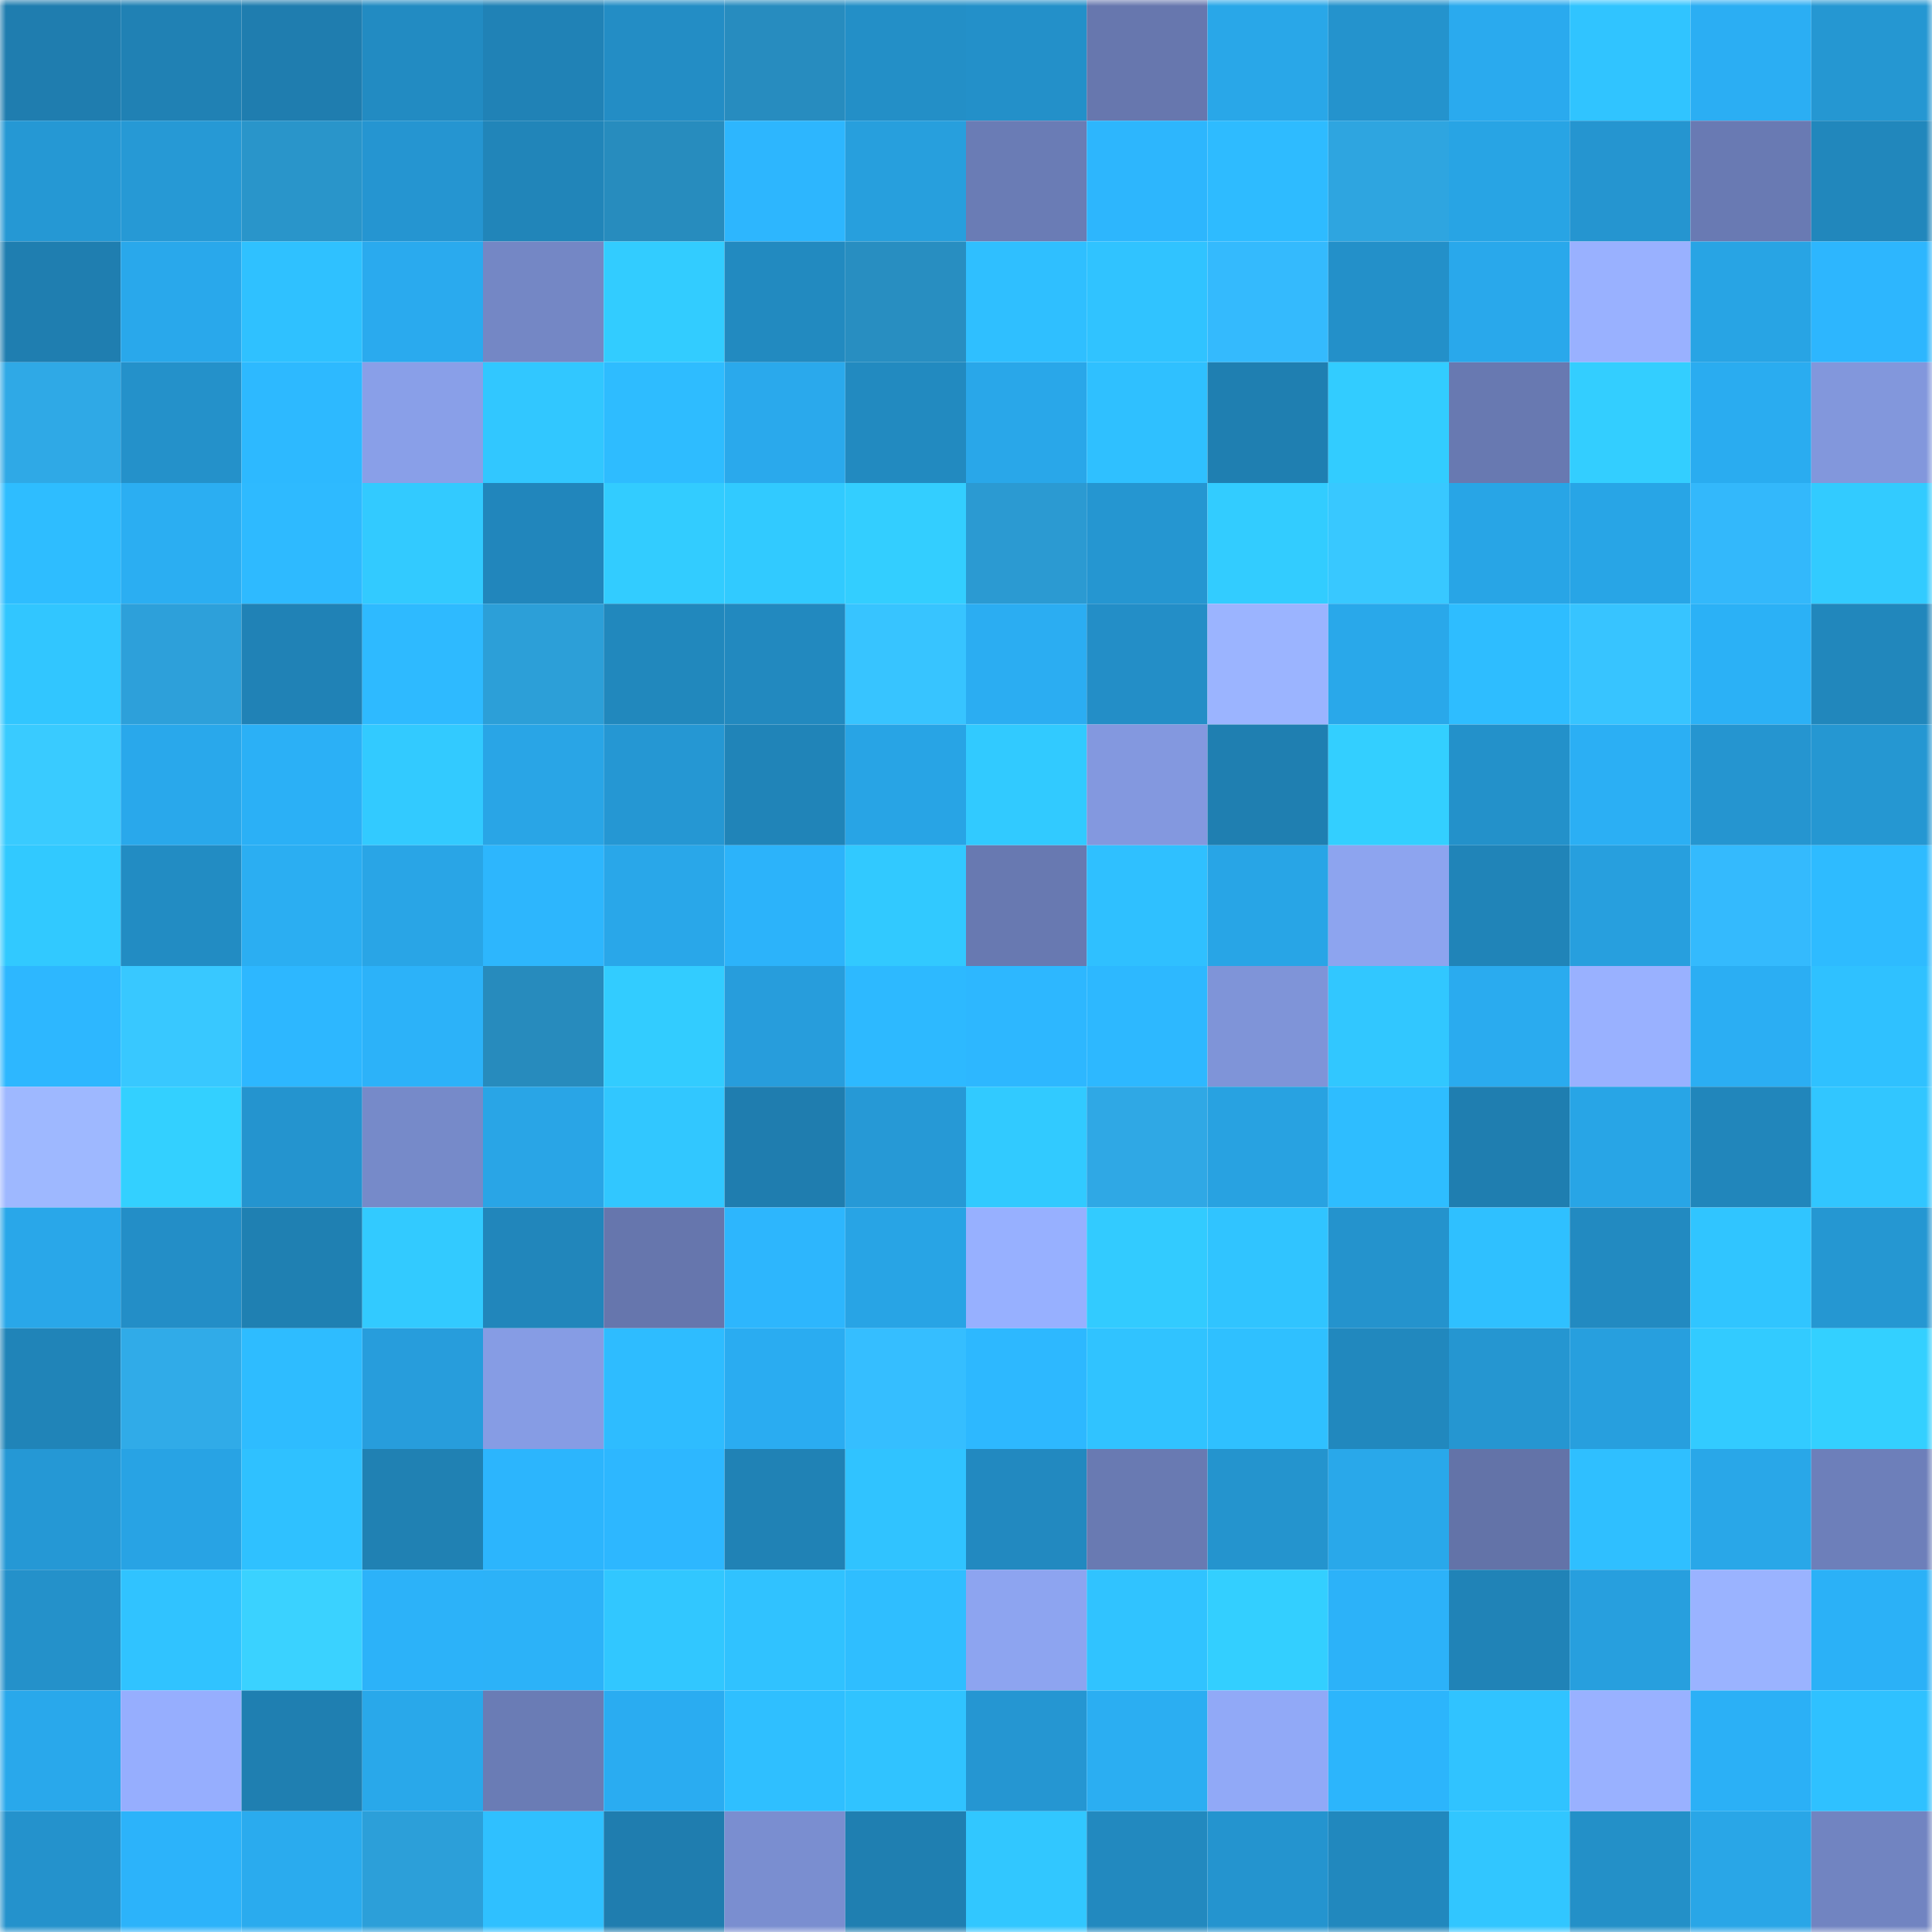 <svg viewBox="0 0 160 160" fill="none" role="img" xmlns="http://www.w3.org/2000/svg" width="240" height="240" name="ens%2Cderpnation.eth"><mask id="1886186451" mask-type="alpha" maskUnits="userSpaceOnUse" x="0" y="0" width="160" height="160"><rect width="160" height="160" fill="#FFFFFF"></rect></mask><g mask="url(#1886186451)"><rect x="0" y="0" width="10" height="10" fill="#1f7daf"></rect><rect x="10" y="0" width="10" height="10" fill="#2081b4"></rect><rect x="20" y="0" width="10" height="10" fill="#1f7daf"></rect><rect x="30" y="0" width="10" height="10" fill="#228bc2"></rect><rect x="40" y="0" width="10" height="10" fill="#2082b6"></rect><rect x="50" y="0" width="10" height="10" fill="#238dc5"></rect><rect x="60" y="0" width="10" height="10" fill="#278cbf"></rect><rect x="70" y="0" width="10" height="10" fill="#238fc7"></rect><rect x="80" y="0" width="10" height="10" fill="#2390c9"></rect><rect x="90" y="0" width="10" height="10" fill="#6777ae"></rect><rect x="100" y="0" width="10" height="10" fill="#29a7e8"></rect><rect x="110" y="0" width="10" height="10" fill="#2493cd"></rect><rect x="120" y="0" width="10" height="10" fill="#2aaaee"></rect><rect x="130" y="0" width="10" height="10" fill="#30c4ff"></rect><rect x="140" y="0" width="10" height="10" fill="#2baef3"></rect><rect x="150" y="0" width="10" height="10" fill="#2597d2"></rect><rect x="0" y="10" width="10" height="10" fill="#2598d4"></rect><rect x="10" y="10" width="10" height="10" fill="#2699d5"></rect><rect x="20" y="10" width="10" height="10" fill="#2995ca"></rect><rect x="30" y="10" width="10" height="10" fill="#2595d1"></rect><rect x="40" y="10" width="10" height="10" fill="#2185b9"></rect><rect x="50" y="10" width="10" height="10" fill="#278cbe"></rect><rect x="60" y="10" width="10" height="10" fill="#2db6fe"></rect><rect x="70" y="10" width="10" height="10" fill="#279fdd"></rect><rect x="80" y="10" width="10" height="10" fill="#6a7cb5"></rect><rect x="90" y="10" width="10" height="10" fill="#2db6fd"></rect><rect x="100" y="10" width="10" height="10" fill="#2ebbff"></rect><rect x="110" y="10" width="10" height="10" fill="#2ea5e0"></rect><rect x="120" y="10" width="10" height="10" fill="#28a4e4"></rect><rect x="130" y="10" width="10" height="10" fill="#2595d0"></rect><rect x="140" y="10" width="10" height="10" fill="#697ab3"></rect><rect x="150" y="10" width="10" height="10" fill="#2187bc"></rect><rect x="0" y="20" width="10" height="10" fill="#1f7eb0"></rect><rect x="10" y="20" width="10" height="10" fill="#29a8eb"></rect><rect x="20" y="20" width="10" height="10" fill="#2fc1ff"></rect><rect x="30" y="20" width="10" height="10" fill="#2aaaee"></rect><rect x="40" y="20" width="10" height="10" fill="#7487c5"></rect><rect x="50" y="20" width="10" height="10" fill="#32ccff"></rect><rect x="60" y="20" width="10" height="10" fill="#228ac0"></rect><rect x="70" y="20" width="10" height="10" fill="#288ec1"></rect><rect x="80" y="20" width="10" height="10" fill="#2fbfff"></rect><rect x="90" y="20" width="10" height="10" fill="#30c3ff"></rect><rect x="100" y="20" width="10" height="10" fill="#34bafd"></rect><rect x="110" y="20" width="10" height="10" fill="#2390c9"></rect><rect x="120" y="20" width="10" height="10" fill="#29a8eb"></rect><rect x="130" y="20" width="10" height="10" fill="#99b1ff"></rect><rect x="140" y="20" width="10" height="10" fill="#28a4e4"></rect><rect x="150" y="20" width="10" height="10" fill="#2db6fe"></rect><rect x="0" y="30" width="10" height="10" fill="#2fa9e6"></rect><rect x="10" y="30" width="10" height="10" fill="#2491ca"></rect><rect x="20" y="30" width="10" height="10" fill="#2db9ff"></rect><rect x="30" y="30" width="10" height="10" fill="#899fe8"></rect><rect x="40" y="30" width="10" height="10" fill="#31c7ff"></rect><rect x="50" y="30" width="10" height="10" fill="#2ebcff"></rect><rect x="60" y="30" width="10" height="10" fill="#2aa9ec"></rect><rect x="70" y="30" width="10" height="10" fill="#228ac0"></rect><rect x="80" y="30" width="10" height="10" fill="#29a7e9"></rect><rect x="90" y="30" width="10" height="10" fill="#2fc0ff"></rect><rect x="100" y="30" width="10" height="10" fill="#1f7fb1"></rect><rect x="110" y="30" width="10" height="10" fill="#32ccff"></rect><rect x="120" y="30" width="10" height="10" fill="#6879b1"></rect><rect x="130" y="30" width="10" height="10" fill="#33ceff"></rect><rect x="140" y="30" width="10" height="10" fill="#2aacf0"></rect><rect x="150" y="30" width="10" height="10" fill="#8297dc"></rect><rect x="0" y="40" width="10" height="10" fill="#2ebdff"></rect><rect x="10" y="40" width="10" height="10" fill="#2baef2"></rect><rect x="20" y="40" width="10" height="10" fill="#2ebaff"></rect><rect x="30" y="40" width="10" height="10" fill="#32caff"></rect><rect x="40" y="40" width="10" height="10" fill="#2186bc"></rect><rect x="50" y="40" width="10" height="10" fill="#32ccff"></rect><rect x="60" y="40" width="10" height="10" fill="#31caff"></rect><rect x="70" y="40" width="10" height="10" fill="#33ceff"></rect><rect x="80" y="40" width="10" height="10" fill="#2b9ad2"></rect><rect x="90" y="40" width="10" height="10" fill="#2596d1"></rect><rect x="100" y="40" width="10" height="10" fill="#32ccff"></rect><rect x="110" y="40" width="10" height="10" fill="#38c8ff"></rect><rect x="120" y="40" width="10" height="10" fill="#28a5e6"></rect><rect x="130" y="40" width="10" height="10" fill="#28a5e6"></rect><rect x="140" y="40" width="10" height="10" fill="#33b8fb"></rect><rect x="150" y="40" width="10" height="10" fill="#32cbff"></rect><rect x="0" y="50" width="10" height="10" fill="#31c6ff"></rect><rect x="10" y="50" width="10" height="10" fill="#2da0da"></rect><rect x="20" y="50" width="10" height="10" fill="#2082b6"></rect><rect x="30" y="50" width="10" height="10" fill="#2ebaff"></rect><rect x="40" y="50" width="10" height="10" fill="#2c9fd8"></rect><rect x="50" y="50" width="10" height="10" fill="#2188bd"></rect><rect x="60" y="50" width="10" height="10" fill="#2289bf"></rect><rect x="70" y="50" width="10" height="10" fill="#37c4ff"></rect><rect x="80" y="50" width="10" height="10" fill="#2badf2"></rect><rect x="90" y="50" width="10" height="10" fill="#238ec7"></rect><rect x="100" y="50" width="10" height="10" fill="#9bb4ff"></rect><rect x="110" y="50" width="10" height="10" fill="#29a8ea"></rect><rect x="120" y="50" width="10" height="10" fill="#2ebdff"></rect><rect x="130" y="50" width="10" height="10" fill="#37c4ff"></rect><rect x="140" y="50" width="10" height="10" fill="#2bb1f6"></rect><rect x="150" y="50" width="10" height="10" fill="#2187bc"></rect><rect x="0" y="60" width="10" height="10" fill="#39cbff"></rect><rect x="10" y="60" width="10" height="10" fill="#29a8eb"></rect><rect x="20" y="60" width="10" height="10" fill="#2bb0f6"></rect><rect x="30" y="60" width="10" height="10" fill="#32caff"></rect><rect x="40" y="60" width="10" height="10" fill="#29a5e6"></rect><rect x="50" y="60" width="10" height="10" fill="#2597d3"></rect><rect x="60" y="60" width="10" height="10" fill="#2084b8"></rect><rect x="70" y="60" width="10" height="10" fill="#28a4e5"></rect><rect x="80" y="60" width="10" height="10" fill="#31caff"></rect><rect x="90" y="60" width="10" height="10" fill="#8398df"></rect><rect x="100" y="60" width="10" height="10" fill="#1f7fb1"></rect><rect x="110" y="60" width="10" height="10" fill="#33cfff"></rect><rect x="120" y="60" width="10" height="10" fill="#2391ca"></rect><rect x="130" y="60" width="10" height="10" fill="#2baff4"></rect><rect x="140" y="60" width="10" height="10" fill="#2595d0"></rect><rect x="150" y="60" width="10" height="10" fill="#2597d2"></rect><rect x="0" y="70" width="10" height="10" fill="#31c9ff"></rect><rect x="10" y="70" width="10" height="10" fill="#228cc3"></rect><rect x="20" y="70" width="10" height="10" fill="#2baef2"></rect><rect x="30" y="70" width="10" height="10" fill="#29a5e6"></rect><rect x="40" y="70" width="10" height="10" fill="#2db6fd"></rect><rect x="50" y="70" width="10" height="10" fill="#29a7e9"></rect><rect x="60" y="70" width="10" height="10" fill="#2cb3fa"></rect><rect x="70" y="70" width="10" height="10" fill="#31c9ff"></rect><rect x="80" y="70" width="10" height="10" fill="#6879b1"></rect><rect x="90" y="70" width="10" height="10" fill="#2fc0ff"></rect><rect x="100" y="70" width="10" height="10" fill="#28a5e6"></rect><rect x="110" y="70" width="10" height="10" fill="#8da4ef"></rect><rect x="120" y="70" width="10" height="10" fill="#2084b8"></rect><rect x="130" y="70" width="10" height="10" fill="#279fde"></rect><rect x="140" y="70" width="10" height="10" fill="#34bafd"></rect><rect x="150" y="70" width="10" height="10" fill="#2ebbff"></rect><rect x="0" y="80" width="10" height="10" fill="#2db7ff"></rect><rect x="10" y="80" width="10" height="10" fill="#38c8ff"></rect><rect x="20" y="80" width="10" height="10" fill="#2db7ff"></rect><rect x="30" y="80" width="10" height="10" fill="#2cb2f9"></rect><rect x="40" y="80" width="10" height="10" fill="#278bbd"></rect><rect x="50" y="80" width="10" height="10" fill="#32ccff"></rect><rect x="60" y="80" width="10" height="10" fill="#279ddc"></rect><rect x="70" y="80" width="10" height="10" fill="#2db9ff"></rect><rect x="80" y="80" width="10" height="10" fill="#2db7ff"></rect><rect x="90" y="80" width="10" height="10" fill="#2db8ff"></rect><rect x="100" y="80" width="10" height="10" fill="#7f94d8"></rect><rect x="110" y="80" width="10" height="10" fill="#31c7ff"></rect><rect x="120" y="80" width="10" height="10" fill="#2aabef"></rect><rect x="130" y="80" width="10" height="10" fill="#99b1ff"></rect><rect x="140" y="80" width="10" height="10" fill="#2baef3"></rect><rect x="150" y="80" width="10" height="10" fill="#2fc1ff"></rect><rect x="0" y="90" width="10" height="10" fill="#9eb8ff"></rect><rect x="10" y="90" width="10" height="10" fill="#33d0ff"></rect><rect x="20" y="90" width="10" height="10" fill="#2494cf"></rect><rect x="30" y="90" width="10" height="10" fill="#768ac9"></rect><rect x="40" y="90" width="10" height="10" fill="#29a5e6"></rect><rect x="50" y="90" width="10" height="10" fill="#31c7ff"></rect><rect x="60" y="90" width="10" height="10" fill="#1f7daf"></rect><rect x="70" y="90" width="10" height="10" fill="#2699d6"></rect><rect x="80" y="90" width="10" height="10" fill="#31caff"></rect><rect x="90" y="90" width="10" height="10" fill="#2fa8e5"></rect><rect x="100" y="90" width="10" height="10" fill="#28a2e1"></rect><rect x="110" y="90" width="10" height="10" fill="#2ebdff"></rect><rect x="120" y="90" width="10" height="10" fill="#1f7eb0"></rect><rect x="130" y="90" width="10" height="10" fill="#28a5e6"></rect><rect x="140" y="90" width="10" height="10" fill="#2186bb"></rect><rect x="150" y="90" width="10" height="10" fill="#31c6ff"></rect><rect x="0" y="100" width="10" height="10" fill="#29a7e9"></rect><rect x="10" y="100" width="10" height="10" fill="#238ec7"></rect><rect x="20" y="100" width="10" height="10" fill="#1f80b2"></rect><rect x="30" y="100" width="10" height="10" fill="#32caff"></rect><rect x="40" y="100" width="10" height="10" fill="#2186bb"></rect><rect x="50" y="100" width="10" height="10" fill="#6676ad"></rect><rect x="60" y="100" width="10" height="10" fill="#2db6fd"></rect><rect x="70" y="100" width="10" height="10" fill="#28a4e5"></rect><rect x="80" y="100" width="10" height="10" fill="#97b0ff"></rect><rect x="90" y="100" width="10" height="10" fill="#32cbff"></rect><rect x="100" y="100" width="10" height="10" fill="#30c4ff"></rect><rect x="110" y="100" width="10" height="10" fill="#2493cd"></rect><rect x="120" y="100" width="10" height="10" fill="#2fc0ff"></rect><rect x="130" y="100" width="10" height="10" fill="#228ac1"></rect><rect x="140" y="100" width="10" height="10" fill="#30c5ff"></rect><rect x="150" y="100" width="10" height="10" fill="#2597d2"></rect><rect x="0" y="110" width="10" height="10" fill="#2084b8"></rect><rect x="10" y="110" width="10" height="10" fill="#30abe8"></rect><rect x="20" y="110" width="10" height="10" fill="#2ebcff"></rect><rect x="30" y="110" width="10" height="10" fill="#279ddc"></rect><rect x="40" y="110" width="10" height="10" fill="#869ce4"></rect><rect x="50" y="110" width="10" height="10" fill="#2ebcff"></rect><rect x="60" y="110" width="10" height="10" fill="#2aacf1"></rect><rect x="70" y="110" width="10" height="10" fill="#35beff"></rect><rect x="80" y="110" width="10" height="10" fill="#2db8ff"></rect><rect x="90" y="110" width="10" height="10" fill="#30c3ff"></rect><rect x="100" y="110" width="10" height="10" fill="#2fc0ff"></rect><rect x="110" y="110" width="10" height="10" fill="#2188be"></rect><rect x="120" y="110" width="10" height="10" fill="#2596d1"></rect><rect x="130" y="110" width="10" height="10" fill="#279fde"></rect><rect x="140" y="110" width="10" height="10" fill="#32cbff"></rect><rect x="150" y="110" width="10" height="10" fill="#33d0ff"></rect><rect x="0" y="120" width="10" height="10" fill="#2598d5"></rect><rect x="10" y="120" width="10" height="10" fill="#28a3e4"></rect><rect x="20" y="120" width="10" height="10" fill="#2fc1ff"></rect><rect x="30" y="120" width="10" height="10" fill="#2081b3"></rect><rect x="40" y="120" width="10" height="10" fill="#2cb5fd"></rect><rect x="50" y="120" width="10" height="10" fill="#2db7ff"></rect><rect x="60" y="120" width="10" height="10" fill="#2082b5"></rect><rect x="70" y="120" width="10" height="10" fill="#30c3ff"></rect><rect x="80" y="120" width="10" height="10" fill="#2289c0"></rect><rect x="90" y="120" width="10" height="10" fill="#697ab2"></rect><rect x="100" y="120" width="10" height="10" fill="#2494ce"></rect><rect x="110" y="120" width="10" height="10" fill="#29a8ea"></rect><rect x="120" y="120" width="10" height="10" fill="#6373a8"></rect><rect x="130" y="120" width="10" height="10" fill="#2fbfff"></rect><rect x="140" y="120" width="10" height="10" fill="#29a7e8"></rect><rect x="150" y="120" width="10" height="10" fill="#6d7fba"></rect><rect x="0" y="130" width="10" height="10" fill="#2491ca"></rect><rect x="10" y="130" width="10" height="10" fill="#30c3ff"></rect><rect x="20" y="130" width="10" height="10" fill="#3ad2ff"></rect><rect x="30" y="130" width="10" height="10" fill="#2cb2f9"></rect><rect x="40" y="130" width="10" height="10" fill="#2cb2f8"></rect><rect x="50" y="130" width="10" height="10" fill="#31c7ff"></rect><rect x="60" y="130" width="10" height="10" fill="#30c2ff"></rect><rect x="70" y="130" width="10" height="10" fill="#2fbeff"></rect><rect x="80" y="130" width="10" height="10" fill="#8da4f0"></rect><rect x="90" y="130" width="10" height="10" fill="#30c3ff"></rect><rect x="100" y="130" width="10" height="10" fill="#33cfff"></rect><rect x="110" y="130" width="10" height="10" fill="#2cb2f9"></rect><rect x="120" y="130" width="10" height="10" fill="#2083b7"></rect><rect x="130" y="130" width="10" height="10" fill="#279fde"></rect><rect x="140" y="130" width="10" height="10" fill="#9ab3ff"></rect><rect x="150" y="130" width="10" height="10" fill="#2bb1f7"></rect><rect x="0" y="140" width="10" height="10" fill="#29a8eb"></rect><rect x="10" y="140" width="10" height="10" fill="#96aefe"></rect><rect x="20" y="140" width="10" height="10" fill="#1f7fb1"></rect><rect x="30" y="140" width="10" height="10" fill="#29a8ea"></rect><rect x="40" y="140" width="10" height="10" fill="#6a7cb5"></rect><rect x="50" y="140" width="10" height="10" fill="#2aacf1"></rect><rect x="60" y="140" width="10" height="10" fill="#2fbfff"></rect><rect x="70" y="140" width="10" height="10" fill="#30c3ff"></rect><rect x="80" y="140" width="10" height="10" fill="#2596d2"></rect><rect x="90" y="140" width="10" height="10" fill="#2baef2"></rect><rect x="100" y="140" width="10" height="10" fill="#91a9f7"></rect><rect x="110" y="140" width="10" height="10" fill="#2cb5fc"></rect><rect x="120" y="140" width="10" height="10" fill="#30c3ff"></rect><rect x="130" y="140" width="10" height="10" fill="#99b1ff"></rect><rect x="140" y="140" width="10" height="10" fill="#2bb0f6"></rect><rect x="150" y="140" width="10" height="10" fill="#2fc1ff"></rect><rect x="0" y="150" width="10" height="10" fill="#2492cc"></rect><rect x="10" y="150" width="10" height="10" fill="#2cb3fa"></rect><rect x="20" y="150" width="10" height="10" fill="#2aabee"></rect><rect x="30" y="150" width="10" height="10" fill="#2c9fd9"></rect><rect x="40" y="150" width="10" height="10" fill="#2fc0ff"></rect><rect x="50" y="150" width="10" height="10" fill="#1f7daf"></rect><rect x="60" y="150" width="10" height="10" fill="#7a8ed0"></rect><rect x="70" y="150" width="10" height="10" fill="#1f7fb1"></rect><rect x="80" y="150" width="10" height="10" fill="#31c7ff"></rect><rect x="90" y="150" width="10" height="10" fill="#2289bf"></rect><rect x="100" y="150" width="10" height="10" fill="#2494cf"></rect><rect x="110" y="150" width="10" height="10" fill="#2188be"></rect><rect x="120" y="150" width="10" height="10" fill="#31c6ff"></rect><rect x="130" y="150" width="10" height="10" fill="#2390c8"></rect><rect x="140" y="150" width="10" height="10" fill="#29a6e7"></rect><rect x="150" y="150" width="10" height="10" fill="#7184c1"></rect></g></svg>